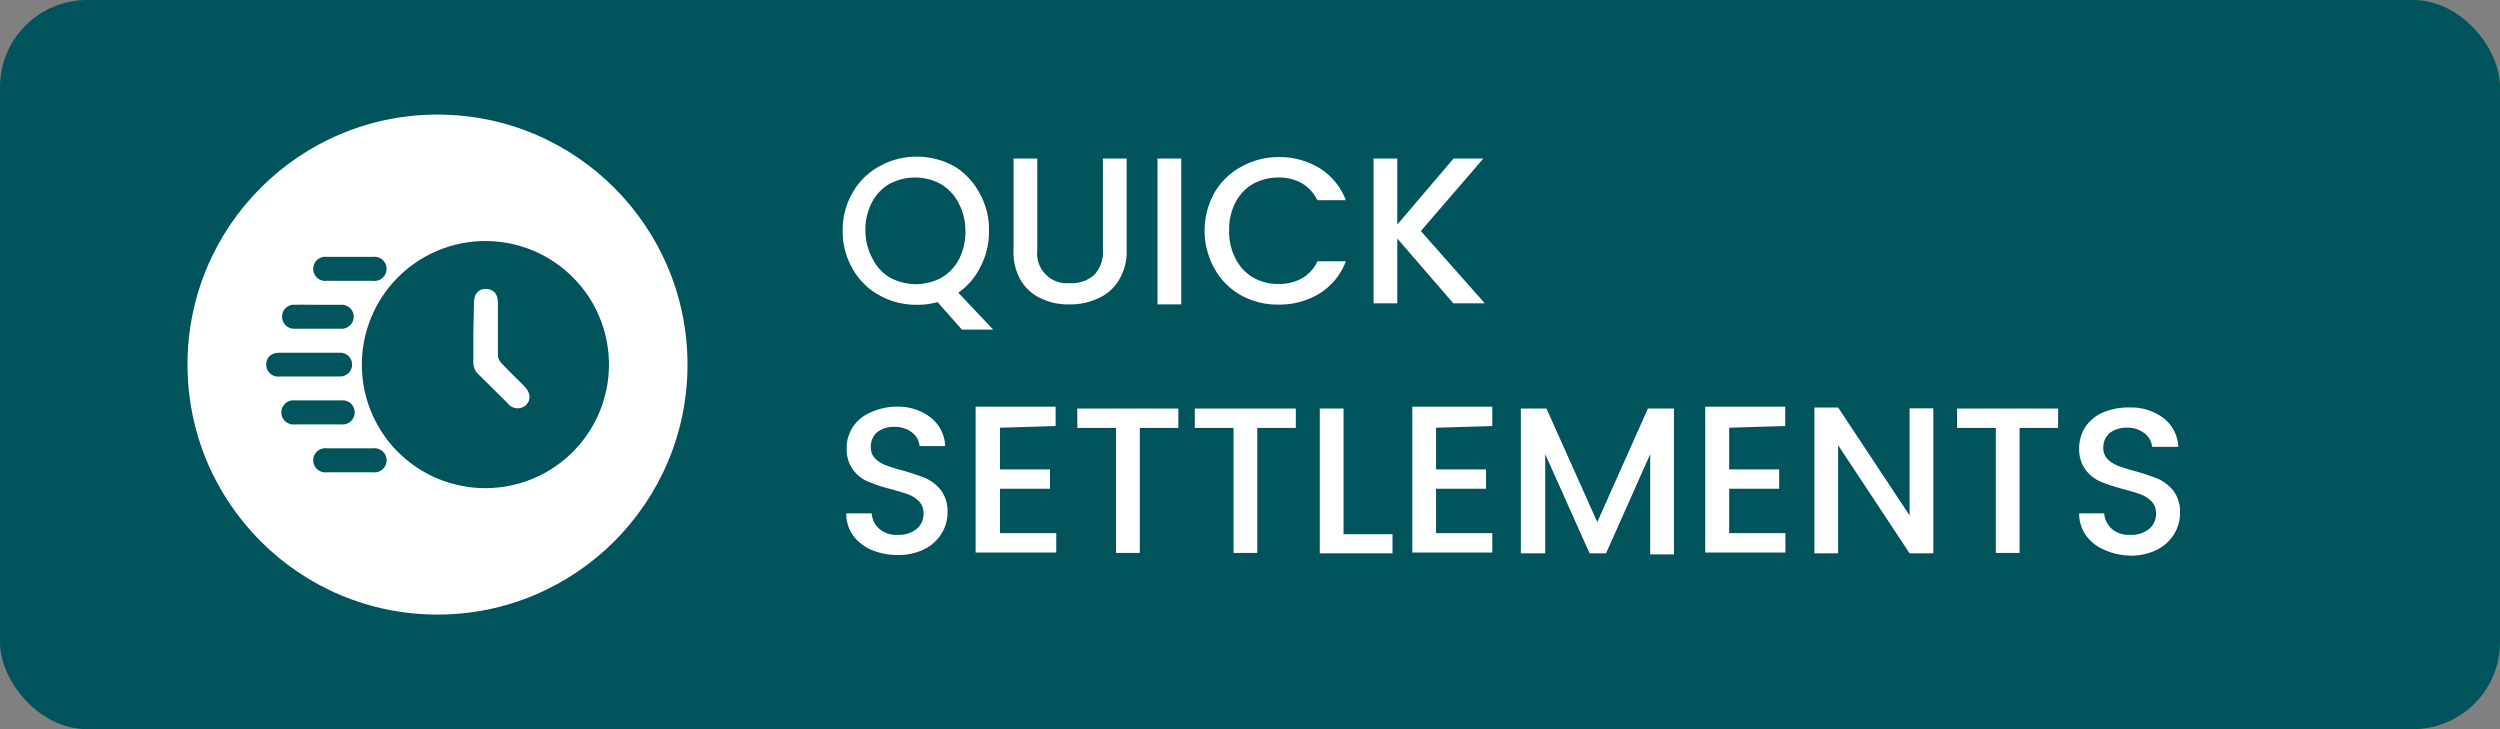 <svg id="Layer_1" data-name="Layer 1" xmlns="http://www.w3.org/2000/svg" viewBox="0 0 120 35"><rect x="0" y="0" width="120" height="35" fill="#808080" stroke="none"/><defs><style>.cls-1{fill:#01545c;}.cls-2{fill:#fff;}</style></defs><rect class="cls-1" width="120" height="35" rx="4.18"/><path class="cls-2" d="M46.17,15.82,45,14.5a3.44,3.44,0,0,1-1,.13,3.62,3.62,0,0,1-1.78-.45,3.28,3.28,0,0,1-1.29-1.27,3.56,3.56,0,0,1-.48-1.84,3.52,3.52,0,0,1,.48-1.83A3.26,3.26,0,0,1,42.18,8,3.63,3.63,0,0,1,44,7.52a3.68,3.68,0,0,1,1.8.46A3.3,3.3,0,0,1,47,9.24a3.51,3.51,0,0,1,.47,1.83,3.6,3.6,0,0,1-.41,1.74A3.27,3.27,0,0,1,46,14.05l1.67,1.77Zm-4.28-3.39a2.15,2.15,0,0,0,.84.9,2.6,2.6,0,0,0,2.46,0,2.24,2.24,0,0,0,.85-.9,2.93,2.93,0,0,0,.3-1.36A2.92,2.92,0,0,0,46,9.72a2.28,2.28,0,0,0-.85-.89,2.6,2.6,0,0,0-2.46,0,2.19,2.19,0,0,0-.84.89,2.8,2.8,0,0,0-.31,1.35A2.81,2.81,0,0,0,41.89,12.43Z"/><path class="cls-2" d="M49.79,7.61V12a1.43,1.43,0,0,0,1.57,1.59,1.61,1.61,0,0,0,1.17-.4A1.59,1.59,0,0,0,52.94,12V7.61h1.14V12a2.61,2.61,0,0,1-.37,1.44,2.17,2.17,0,0,1-1,.88,3.09,3.09,0,0,1-1.37.29A3,3,0,0,1,50,14.34a2.19,2.19,0,0,1-1-.88A2.7,2.7,0,0,1,48.65,12V7.61Z"/><path class="cls-2" d="M56.7,7.61v7H55.56V7.61Z"/><path class="cls-2" d="M58.3,9.24A3.26,3.26,0,0,1,59.59,8a3.63,3.63,0,0,1,1.78-.46,3.68,3.68,0,0,1,2,.55A3.13,3.13,0,0,1,64.6,9.61H63.23a1.87,1.87,0,0,0-.75-.82,2.23,2.23,0,0,0-1.11-.27,2.5,2.5,0,0,0-1.23.31,2.19,2.19,0,0,0-.84.89A2.8,2.8,0,0,0,59,11.07a2.75,2.75,0,0,0,.31,1.35,2.15,2.15,0,0,0,.84.9,2.39,2.39,0,0,0,1.23.31,2.23,2.23,0,0,0,1.11-.27,1.82,1.82,0,0,0,.75-.82H64.6a3.09,3.09,0,0,1-1.25,1.54,3.68,3.68,0,0,1-2,.54,3.63,3.63,0,0,1-1.79-.45A3.32,3.32,0,0,1,58.3,12.9a3.73,3.73,0,0,1,0-3.66Z"/><path class="cls-2" d="M69.76,14.56l-2.69-3.11v3.11H65.93V7.61h1.14v3.17l2.7-3.17H71.2l-3,3.48,3.07,3.47Z"/><path class="cls-2" d="M41.82,26.39a2.11,2.11,0,0,1-.88-.7,1.79,1.79,0,0,1-.32-1.05h1.22a1.11,1.11,0,0,0,.36.74,1.22,1.22,0,0,0,.88.29,1.35,1.35,0,0,0,.92-.28.94.94,0,0,0,.33-.74.84.84,0,0,0-.2-.57,1.52,1.52,0,0,0-.51-.34c-.21-.08-.49-.16-.85-.26a8.36,8.36,0,0,1-1.1-.36,1.78,1.78,0,0,1-.73-.58,1.65,1.65,0,0,1-.3-1,1.85,1.85,0,0,1,.3-1.05,1.92,1.92,0,0,1,.84-.69A3.06,3.06,0,0,1,43,19.52a2.59,2.59,0,0,1,1.66.51,1.84,1.84,0,0,1,.71,1.38H44.14a.92.92,0,0,0-.36-.65,1.33,1.33,0,0,0-.87-.27,1.29,1.29,0,0,0-.8.25.9.9,0,0,0-.31.72A.74.74,0,0,0,42,22a1.31,1.31,0,0,0,.49.32,7.42,7.42,0,0,0,.82.26,10.49,10.49,0,0,1,1.13.38,2,2,0,0,1,.74.59,1.68,1.68,0,0,1,.3,1.05,1.87,1.87,0,0,1-.28,1,2,2,0,0,1-.83.76,2.76,2.76,0,0,1-1.29.28A3.22,3.22,0,0,1,41.82,26.39Z"/><path class="cls-2" d="M48,20.53v2h2.4v.93H48v2.13h2.7v.93H46.83v-7h3.84v.93Z"/><path class="cls-2" d="M56.56,19.61v.93H54.71v6H53.57v-6H51.71v-.93Z"/><path class="cls-2" d="M62.2,19.61v.93H60.35v6H59.21v-6H57.35v-.93Z"/><path class="cls-2" d="M64.49,25.64h2.35v.92H63.35V19.61h1.14Z"/><path class="cls-2" d="M68.93,20.53v2h2.4v.93h-2.4v2.13h2.7v.93H67.79v-7h3.84v.93Z"/><path class="cls-2" d="M80.35,19.61v7H79.21V21.8l-2.12,4.76H76.3L74.17,21.8v4.76H73V19.61h1.23l2.44,5.45,2.43-5.45Z"/><path class="cls-2" d="M83,20.53v2h2.4v.93H83v2.13h2.7v.93H81.85v-7h3.84v.93Z"/><path class="cls-2" d="M92.8,26.56H91.66l-3.43-5.19v5.19H87.09v-7h1.14l3.43,5.18V19.6H92.8Z"/><path class="cls-2" d="M98.79,19.61v.93H96.94v6H95.8v-6H93.94v-.93Z"/><path class="cls-2" d="M101,26.39a2.11,2.11,0,0,1-.88-.7,1.79,1.79,0,0,1-.32-1.05H101a1.11,1.11,0,0,0,.36.74,1.22,1.22,0,0,0,.88.29,1.35,1.35,0,0,0,.92-.28.94.94,0,0,0,.33-.74.84.84,0,0,0-.2-.57,1.52,1.52,0,0,0-.51-.34c-.21-.08-.49-.16-.85-.26a8.36,8.36,0,0,1-1.1-.36,1.78,1.78,0,0,1-.73-.58,1.65,1.65,0,0,1-.3-1,1.85,1.85,0,0,1,.3-1.05,1.92,1.92,0,0,1,.84-.69,3.06,3.06,0,0,1,1.25-.24,2.59,2.59,0,0,1,1.66.51,1.84,1.84,0,0,1,.71,1.38h-1.26a.92.92,0,0,0-.36-.65,1.33,1.33,0,0,0-.87-.27,1.29,1.29,0,0,0-.8.25.9.9,0,0,0-.31.72.74.74,0,0,0,.2.53,1.31,1.31,0,0,0,.49.32,7.42,7.42,0,0,0,.82.26,10.49,10.49,0,0,1,1.13.38,2,2,0,0,1,.74.59,1.68,1.68,0,0,1,.3,1.05,1.87,1.87,0,0,1-.28,1,2,2,0,0,1-.83.76,2.76,2.76,0,0,1-1.29.28A3.22,3.22,0,0,1,101,26.39Z"/><circle class="cls-2" cx="21" cy="17.5" r="12"/><path class="cls-1" d="M17.37,17.5a5.93,5.93,0,1,1,5.91,5.93A5.92,5.92,0,0,1,17.37,17.5ZM22.72,16c0,.47,0,.94,0,1.41A.78.78,0,0,0,23,18l1.36,1.35a.6.6,0,0,0,.89.09c.25-.25.22-.59-.09-.91s-.75-.73-1.11-1.12a.56.56,0,0,1-.15-.37c0-.84,0-1.68,0-2.52,0-.41-.22-.65-.58-.65s-.56.24-.57.65Z"/><path class="cls-1" d="M14.87,18.07H13.43a.57.57,0,0,1-.65-.56c0-.36.24-.58.65-.58h2.9a.57.57,0,1,1,0,1.14Z"/><path class="cls-1" d="M16.78,13.48H15.69a.58.58,0,1,1,0-1.15h2.21a.58.58,0,1,1,0,1.15Z"/><path class="cls-1" d="M15.26,14.63c.37,0,.73,0,1.09,0a.58.58,0,0,1,.63.56.59.59,0,0,1-.64.59H14.16a.58.58,0,0,1-.62-.57.57.57,0,0,1,.63-.58C14.54,14.62,14.9,14.63,15.26,14.63Z"/><path class="cls-1" d="M15.24,20.37H14.16a.58.58,0,1,1,0-1.15h2.21a.58.58,0,1,1,0,1.15Z"/><path class="cls-1" d="M16.78,22.67H15.69a.58.58,0,1,1,0-1.15h2.21a.58.58,0,1,1,0,1.15Z"/></svg>